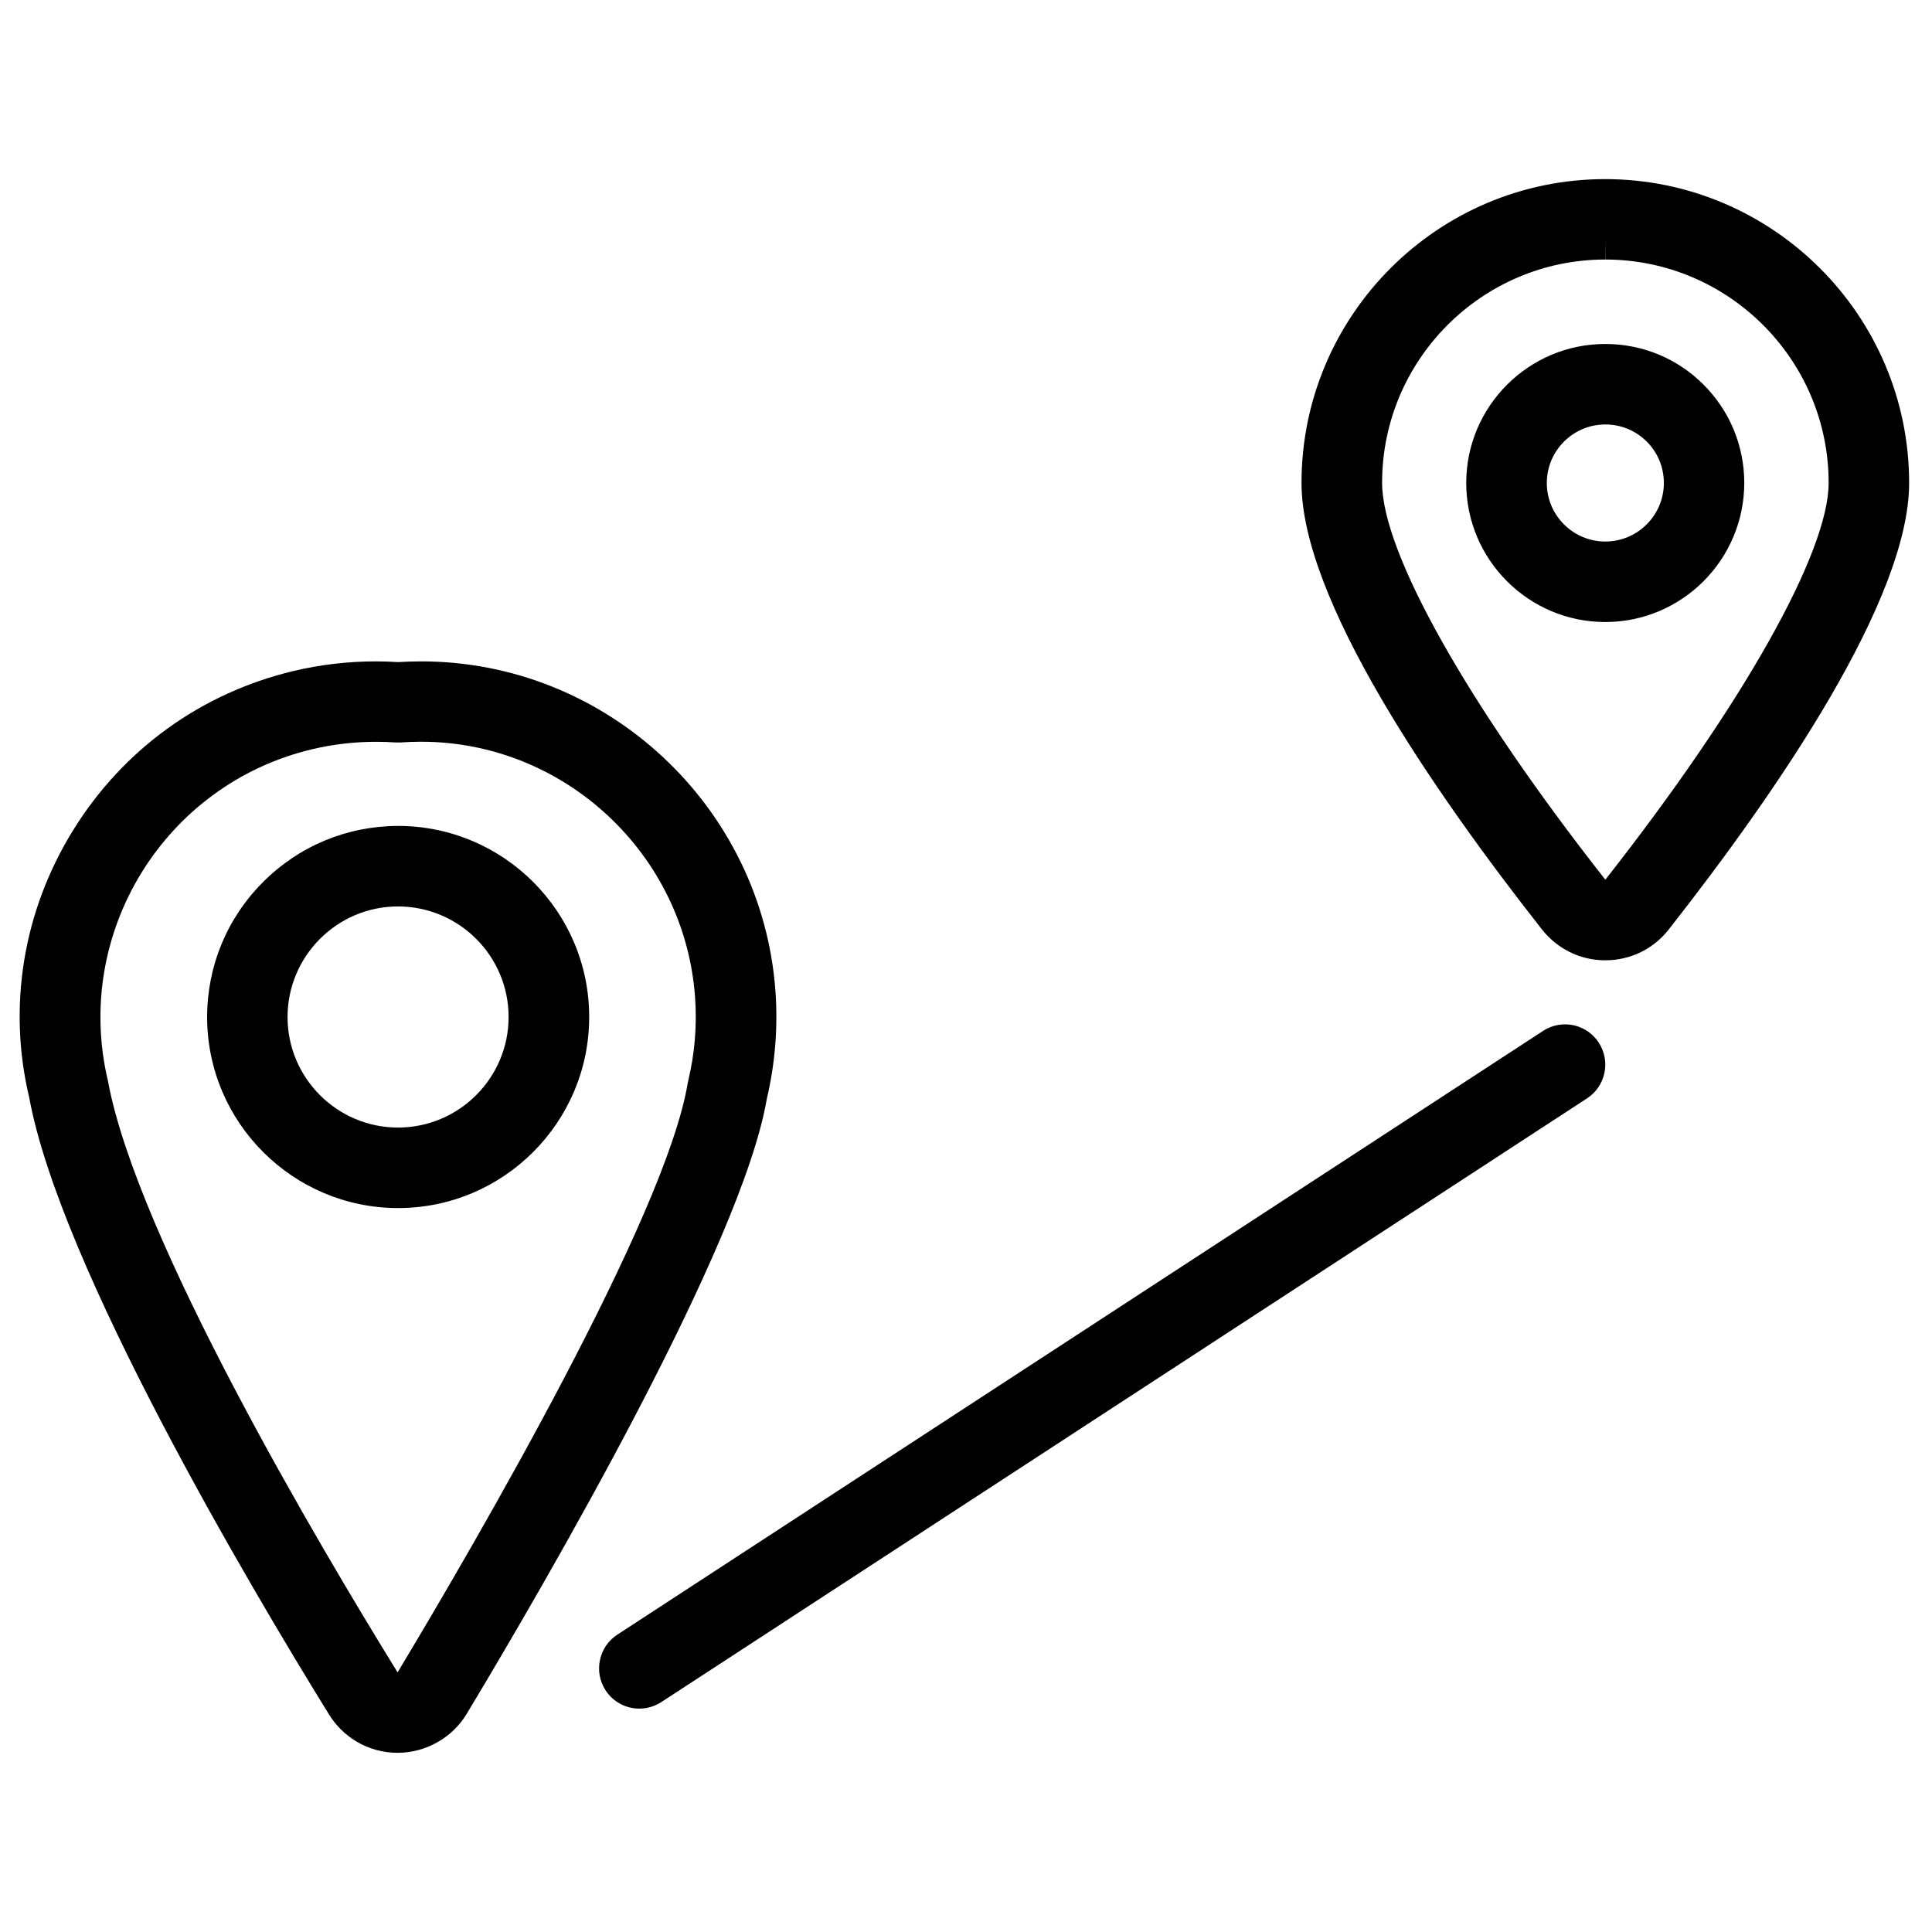 <?xml version="1.0" encoding="utf-8"?>
<!-- Generator: Adobe Illustrator 22.1.0, SVG Export Plug-In . SVG Version: 6.00 Build 0)  -->
<svg version="1.1" id="Layer_1" xmlns="http://www.w3.org/2000/svg" xmlns:xlink="http://www.w3.org/1999/xlink" x="0px" y="0px"
	 viewBox="0 0 24 24" style="enable-background:new 0 0 24 24;" xml:space="preserve">
<g>
	<title>trip-distance</title>
	<path d="M19.94,11.929c-0.225,0-0.438-0.074-0.615-0.213c-0.064-0.05-0.121-0.108-0.171-0.171
		c-1.362-1.732-2.986-4.101-2.986-5.545c-0.001-2.08,1.69-3.774,3.771-3.775c2.083,0.001,3.777,1.694,3.777,3.775
		c0,1.441-1.624,3.812-2.987,5.547c-0.165,0.21-0.401,0.343-0.666,0.375C20.022,11.927,19.981,11.929,19.94,11.929z M19.94,3.224
		c-1.529,0.001-2.772,1.246-2.771,2.775c0,0.864,1.063,2.753,2.773,4.929c1.711-2.178,2.774-4.067,2.774-4.929
		c0-1.53-1.245-2.774-2.774-2.775l-0.002-0.25L19.94,3.224z"/>
	<path d="M19.941,7.727c-0.952,0-1.727-0.775-1.727-1.727s0.775-1.727,1.727-1.727c0.462,0,0.895,0.179,1.22,0.504
		c0.326,0.326,0.506,0.759,0.507,1.22C21.668,6.952,20.894,7.727,19.941,7.727z M19.942,5.273c-0.401,0-0.727,0.326-0.727,0.727
		s0.326,0.727,0.727,0.727s0.727-0.326,0.727-0.727c0-0.196-0.076-0.378-0.213-0.515C20.318,5.348,20.136,5.273,19.942,5.273
		L19.942,5.273z"/>
	<path d="M4.938,21.774c-0.18,0-0.358-0.049-0.513-0.142c-0.136-0.082-0.252-0.196-0.336-0.331
		c-0.993-1.608-3.343-5.574-3.726-7.667c-0.269-1.128-0.078-2.31,0.542-3.315c0.62-1.006,1.593-1.71,2.739-1.983
		c0.335-0.08,0.68-0.12,1.025-0.12c0.092,0,0.184,0.003,0.276,0.009c0.097-0.006,0.193-0.009,0.288-0.009
		c2.301,0,4.234,1.8,4.4,4.097c0.032,0.45-0.004,0.901-0.108,1.34c-0.307,1.806-2.709,5.944-3.728,7.638
		C5.618,21.588,5.288,21.774,4.938,21.774z M4.668,9.215c-0.266,0-0.533,0.031-0.793,0.093c-1.834,0.437-2.971,2.285-2.534,4.12
		c0.358,1.951,2.635,5.788,3.598,7.347c0.992-1.651,3.328-5.667,3.603-7.314c0.001-0.006,0.005-0.028,0.007-0.034
		c0.082-0.342,0.111-0.693,0.085-1.043c-0.129-1.777-1.623-3.17-3.402-3.17c-0.083,0-0.167,0.003-0.252,0.009
		c-0.006,0-0.064,0-0.064,0C4.83,9.217,4.749,9.215,4.668,9.215z"/>
	<polygon points="7.068,12.633 7.068,12.632 7.068,12.632 	"/>
	<path d="M4.946,15.007c-1.308,0-2.372-1.064-2.373-2.372c0-0.633,0.246-1.229,0.695-1.678c0.448-0.449,1.044-0.696,1.677-0.697
		c1.309,0,2.374,1.064,2.374,2.372c0.001,1.309-1.063,2.374-2.372,2.375H4.946z M4.945,11.26c-0.757,0-1.373,0.617-1.373,1.374
		c0,0.757,0.616,1.373,1.373,1.373c0.758-0.001,1.373-0.617,1.373-1.374C6.318,11.876,5.702,11.261,4.945,11.26L4.945,11.26z"/>
	<path d="M7.942,21.225c-0.17,0-0.327-0.085-0.419-0.227c-0.073-0.112-0.098-0.245-0.07-0.376c0.027-0.131,0.104-0.243,0.216-0.316
		l11.5-7.5c0.082-0.053,0.176-0.081,0.272-0.081c0.17,0,0.326,0.084,0.419,0.227c0.073,0.112,0.098,0.246,0.071,0.376
		c-0.028,0.131-0.104,0.243-0.216,0.316l-11.5,7.5C8.132,21.197,8.038,21.225,7.942,21.225z"/>
</g>
</svg>
